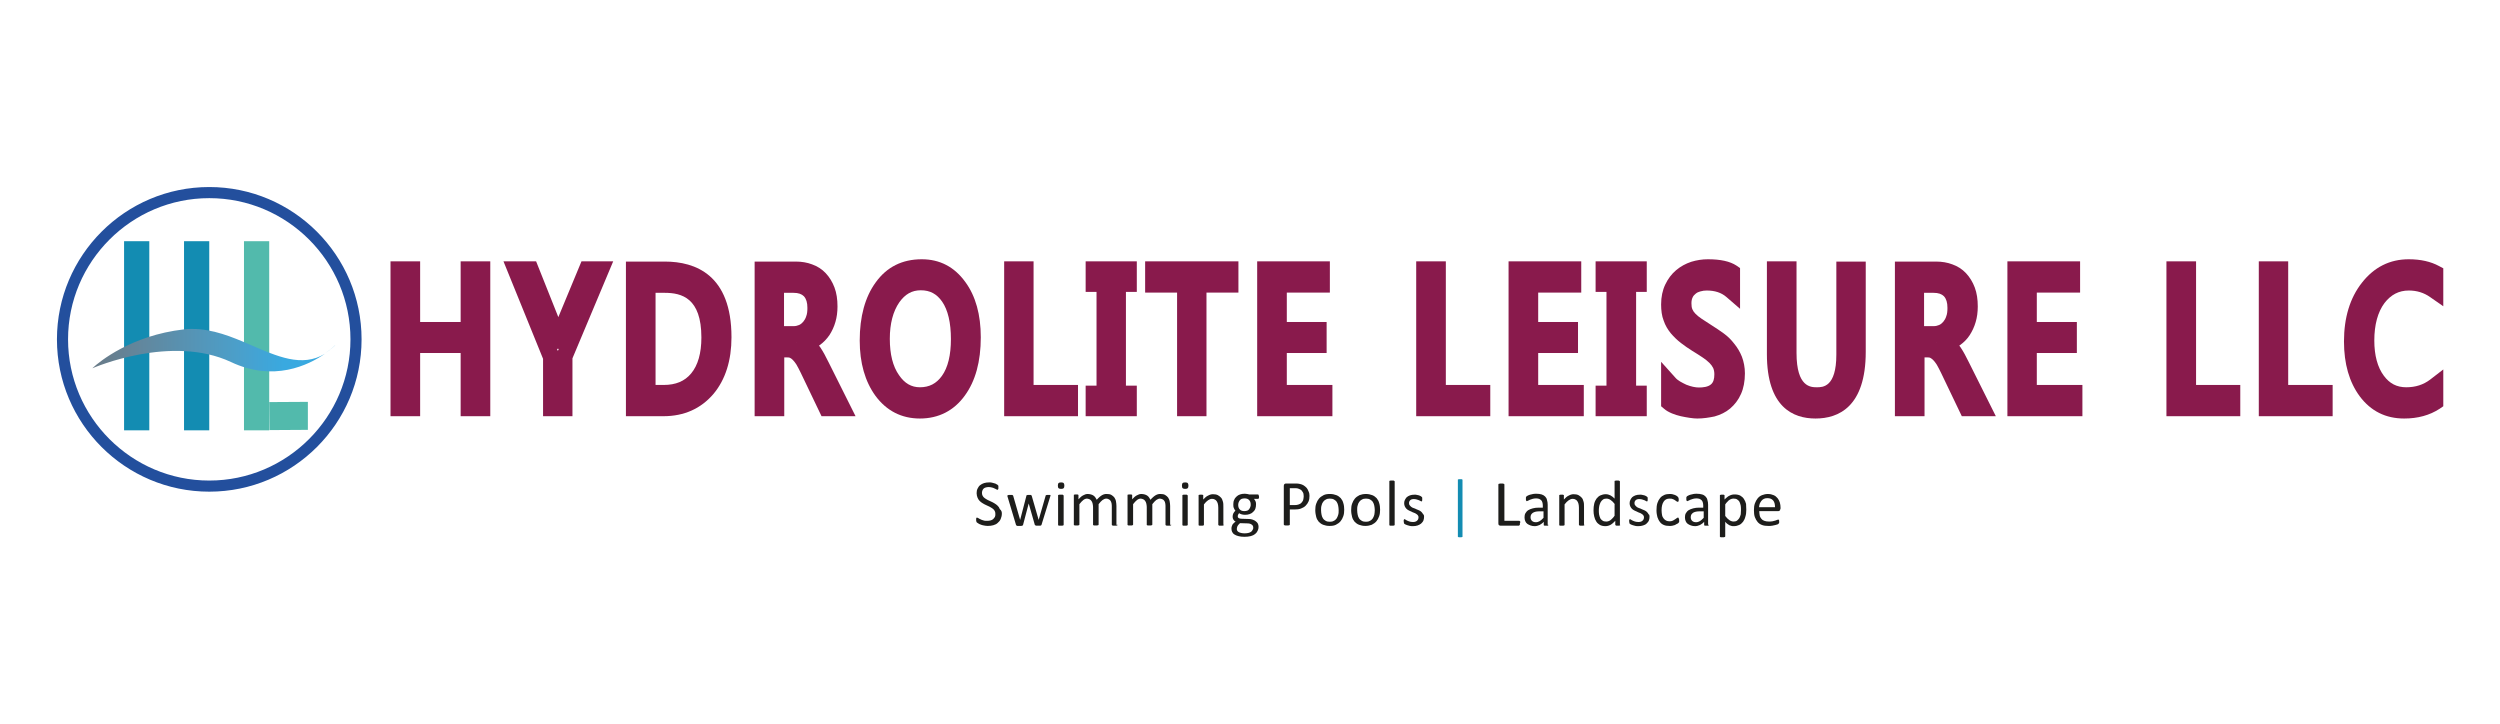 <?xml version="1.0" encoding="utf-8"?>
<!-- Generator: Adobe Illustrator 25.4.1, SVG Export Plug-In . SVG Version: 6.00 Build 0)  -->
<svg version="1.1" id="Layer_1" xmlns="http://www.w3.org/2000/svg" xmlns:xlink="http://www.w3.org/1999/xlink" x="0px" y="0px"
	 viewBox="0 0 1080 312.9" style="enable-background:new 0 0 1080 312.9;" xml:space="preserve">
<style type="text/css">
	.st0{fill:#138CB2;}
	.st1{fill:#52BAAC;}
	.st2{fill:#891A4C;}
	.st3{fill:#59AEE1;}
	.st4{fill:#1D1D1B;}
	.st5{fill:#234F9D;}
	.st6{fill:url(#SVGID_1_);}
</style>
<g>
	<g>
		<rect x="53.6" y="104.2" class="st0" width="10.9" height="81.7"/>
	</g>
	<g>
		<rect x="79.5" y="104.2" class="st0" width="10.9" height="81.7"/>
	</g>
	<g>
		<rect x="105.4" y="104.2" class="st1" width="10.9" height="81.7"/>
	</g>
	<g>
		<polygon class="st1" points="116.4,185.8 116.3,173.7 133,173.6 133,185.7 		"/>
	</g>
	<g>
		<g>
			<polygon class="st2" points="211.8,179.8 199,179.8 199,152.5 181.5,152.5 181.5,179.8 168.7,179.8 168.7,112.9 181.5,112.9 
				181.5,139.1 199,139.1 199,112.9 211.8,112.9 			"/>
		</g>
	</g>
	<g>
		<g>
			<path class="st2" d="M247.4,179.8h-12.8V155l-17.1-42.1h14.1l9.6,24.1l10-24.1h13.7l-17.6,41.9V179.8z M240.6,150.7l0.4,0.9
				l0.4-0.9H240.6z"/>
		</g>
	</g>
	<g>
		<g>
			<path class="st2" d="M286.6,179.8h-16.2v-66.8h16.8c13.2,0,28.8,5.7,28.8,32.7c0,10-2.6,18.3-7.8,24.5
				C302.8,176.5,295.6,179.8,286.6,179.8z M283.2,166.3h3.5c5.2,0,9.1-1.6,11.9-5c2.9-3.5,4.4-8.7,4.4-15.5
				c0-17.1-8.5-19.3-15.9-19.3h-3.9V166.3z"/>
		</g>
	</g>
	<g>
		<g>
			<path class="st2" d="M369.6,179.8h-14.7l-9-18.8c-0.7-1.4-1.3-2.6-1.9-3.6c-0.5-0.8-1.1-1.5-1.6-2c-0.4-0.4-0.7-0.6-1.1-0.8
				c-0.4-0.2-0.9-0.2-1.5-0.2h-1v25.4H326v-66.8h17.8c2.5,0,4.9,0.4,7,1.2c2.3,0.8,4.3,2.1,5.9,3.8c1.6,1.7,2.9,3.8,3.8,6.2
				c0.9,2.4,1.3,5.1,1.3,8.2c0,2.4-0.3,4.7-0.9,6.7c-0.6,2.1-1.5,4-2.6,5.7c-1.2,1.7-2.6,3.2-4.2,4.3c-0.1,0.1-0.2,0.2-0.3,0.2
				c0.2,0.2,0.4,0.5,0.6,0.8c0.6,0.9,1.2,1.9,1.8,3c0.5,1,1.1,2.2,1.8,3.5L369.6,179.8z M344.1,148c0,0,0.1,0,0.1,0.1V148
				C344.2,148,344.1,148,344.1,148z M338.8,140.9h4c0.9,0,1.7-0.2,2.4-0.5c0.7-0.3,1.3-0.8,1.8-1.4c0.5-0.6,1-1.4,1.3-2.4
				c0.4-1,0.5-2.3,0.5-3.6c0-2.3-0.5-3.9-1.5-5c-1-1-2.4-1.5-4.5-1.5h-4.1V140.9z"/>
		</g>
	</g>
	<g>
		<g>
			<path class="st2" d="M397.4,180.8c-7.9,0-14.4-3.3-19.2-9.8c-4.5-6.2-6.8-14.2-6.8-23.9c0-10.3,2.3-18.8,6.9-25.1
				c4.8-6.7,11.5-10,19.9-10c7.8,0,14.1,3.3,18.8,9.8c4.5,6.1,6.7,14.2,6.7,23.9c0,10.5-2.3,18.9-6.9,25.2v0
				C412.1,177.4,405.5,180.8,397.4,180.8z M397.8,125.4c-3.9,0-6.8,1.7-9.3,5.2c-2.7,3.9-4.1,9.2-4.1,15.8c0,6.6,1.3,11.9,4,15.7
				c2.4,3.5,5.3,5.2,9,5.2c4.1,0,7.1-1.6,9.5-4.9c2.6-3.6,3.9-9,3.9-15.9c0-7.1-1.3-12.6-3.8-16.2
				C404.7,127,401.8,125.4,397.8,125.4z"/>
		</g>
	</g>
	<g>
		<g>
			<polygon class="st2" points="465.7,179.8 433.8,179.8 433.8,112.9 446.5,112.9 446.5,166.3 465.7,166.3 			"/>
		</g>
	</g>
	<g>
		<g>
			<polygon class="st2" points="491.1,179.8 469,179.8 469,166.6 473.7,166.6 473.7,126.1 469,126.1 469,112.9 491.1,112.9 
				491.1,126.1 486.4,126.1 486.4,166.6 491.1,166.6 			"/>
		</g>
	</g>
	<g>
		<g>
			<polygon class="st2" points="521.2,179.8 508.5,179.8 508.5,126.4 494.7,126.4 494.7,112.9 535,112.9 535,126.4 521.2,126.4 			
				"/>
		</g>
	</g>
	<g>
		<g>
			<polygon class="st2" points="575.6,179.8 543.1,179.8 543.1,112.9 574.5,112.9 574.5,126.4 555.9,126.4 555.9,139.1 573.1,139.1 
				573.1,152.5 555.9,152.5 555.9,166.3 575.6,166.3 			"/>
		</g>
	</g>
	<g>
		<g>
			<path class="st3" d="M640.2,176.2h-24.8v-59.7h5.6v53.3h19.2V176.2z"/>
		</g>
	</g>
	<g>
		<g>
			<polygon class="st2" points="643.8,179.8 611.8,179.8 611.8,112.9 624.6,112.9 624.6,166.3 643.8,166.3 			"/>
		</g>
	</g>
	<g>
		<g>
			<polygon class="st2" points="684.2,179.8 651.7,179.8 651.7,112.9 683.1,112.9 683.1,126.4 664.5,126.4 664.5,139.1 681.7,139.1 
				681.7,152.5 664.5,152.5 664.5,166.3 684.2,166.3 			"/>
		</g>
	</g>
	<g>
		<g>
			<polygon class="st2" points="711.4,179.8 689.3,179.8 689.3,166.6 694,166.6 694,126.1 689.3,126.1 689.3,112.9 711.4,112.9 
				711.4,126.1 706.8,126.1 706.8,166.6 711.4,166.6 			"/>
		</g>
	</g>
	<g>
		<g>
			<path class="st2" d="M733.2,180.8c-0.9,0-2-0.1-3.3-0.3c-1.2-0.2-2.5-0.4-3.8-0.7c-1.3-0.3-2.6-0.7-3.8-1.2l0,0
				c-1.4-0.6-2.5-1.2-3.4-2l-1.3-1.1v-19.2l6.2,6.9c0.5,0.6,1.2,1.1,2,1.6c0.9,0.5,1.8,1,2.7,1.4c1,0.4,2,0.7,2.9,0.9
				c0.9,0.2,1.8,0.3,2.5,0.3c1.7,0,4-0.2,5.3-1.4c1-0.9,1.4-2.3,1.4-4.3c0-1.1-0.2-2-0.5-2.7c-0.4-0.8-0.9-1.5-1.6-2.2
				c-0.8-0.8-1.8-1.6-3-2.4c-1.3-0.9-2.8-1.8-4.4-2.8c-1.7-1.1-3.4-2.2-4.9-3.4c-1.7-1.3-3.1-2.7-4.4-4.2c-1.3-1.6-2.4-3.4-3.1-5.5
				c-0.8-2-1.1-4.4-1.1-7c0-3.2,0.6-6.1,1.8-8.6c1.2-2.5,2.7-4.5,4.7-6.2c1.9-1.6,4.1-2.8,6.5-3.6c2.3-0.7,4.7-1.1,7.2-1.1
				c5.5,0,9.5,0.9,12.3,2.7l1.6,1.1v17.6l-5.9-5.1c-2.2-1.9-5-2.8-8.5-2.8c-0.9,0-1.8,0.1-2.8,0.4c-0.8,0.2-1.4,0.5-2,1
				c-0.5,0.4-1,0.9-1.3,1.6c-0.3,0.6-0.5,1.4-0.5,2.5c0,1.1,0.1,1.9,0.4,2.6c0.3,0.7,0.7,1.3,1.3,1.9c0.7,0.7,1.6,1.5,2.7,2.2
				c1.2,0.8,2.7,1.8,4.3,2.8c1.8,1.1,3.5,2.3,5.2,3.5c1.8,1.3,3.3,2.8,4.6,4.5c1.4,1.7,2.5,3.6,3.3,5.6c0.8,2.1,1.3,4.6,1.3,7.2
				c0,3.4-0.6,6.5-1.7,8.9c-1.1,2.5-2.7,4.6-4.7,6.3c-1.9,1.6-4.2,2.7-6.7,3.4C738.3,180.4,735.8,180.8,733.2,180.8z"/>
		</g>
	</g>
	<g>
		<g>
			<path class="st2" d="M784.3,180.8c-9.6,0-21-4.8-21-27.8v-40.1h12.8v39.6c0,14.8,6.2,14.8,8.8,14.8c2.5,0,8.4,0,8.4-14.1v-40.2
				H806V152C806,175.8,794.2,180.8,784.3,180.8z"/>
		</g>
	</g>
	<g>
		<g>
			<path class="st2" d="M862.2,179.8h-14.7l-9-18.8c-0.7-1.4-1.3-2.6-1.9-3.6c-0.5-0.8-1.1-1.5-1.6-2c-0.4-0.4-0.8-0.6-1.1-0.8
				c-0.4-0.2-0.9-0.2-1.5-0.2h-1v25.4h-12.8v-66.8h17.8c2.5,0,4.9,0.4,7,1.2c2.3,0.8,4.3,2.1,5.9,3.8c1.6,1.7,2.9,3.8,3.8,6.2
				c0.9,2.4,1.3,5.1,1.3,8.2c0,2.4-0.3,4.7-0.9,6.7c-0.6,2.1-1.5,4-2.6,5.7c-1.1,1.7-2.6,3.2-4.2,4.3c-0.1,0.1-0.2,0.2-0.3,0.2
				c0.2,0.2,0.4,0.5,0.6,0.8c0.6,0.9,1.2,1.9,1.8,3c0.5,1,1.1,2.2,1.8,3.5L862.2,179.8z M836.6,148c0,0,0.1,0,0.1,0.1V148
				C836.7,148,836.7,148,836.6,148z M831.3,140.9h4c0.9,0,1.7-0.2,2.4-0.5c0.7-0.3,1.3-0.8,1.8-1.4c0.5-0.6,1-1.4,1.3-2.4
				c0.4-1,0.5-2.3,0.5-3.6c0-2.3-0.5-3.9-1.5-5c-1-1-2.4-1.5-4.5-1.5h-4.1V140.9z"/>
		</g>
	</g>
	<g>
		<g>
			<polygon class="st2" points="899.6,179.8 867.2,179.8 867.2,112.9 898.6,112.9 898.6,126.4 879.9,126.4 879.9,139.1 897.2,139.1 
				897.2,152.5 879.9,152.5 879.9,166.3 899.6,166.3 			"/>
		</g>
	</g>
	<g>
		<g>
			<polygon class="st2" points="967.8,179.8 935.9,179.8 935.9,112.9 948.7,112.9 948.7,166.3 967.8,166.3 			"/>
		</g>
	</g>
	<g>
		<g>
			<polygon class="st2" points="1007.7,179.8 975.8,179.8 975.8,112.9 988.5,112.9 988.5,166.3 1007.7,166.3 			"/>
		</g>
	</g>
	<g>
		<g>
			<path class="st2" d="M1038.6,180.8c-8,0-14.4-3.2-19.2-9.6c-4.5-6.1-6.8-14-6.8-23.7c0-10.3,2.6-18.8,7.7-25.3
				c5.3-6.8,12.1-10.2,20.3-10.2c5.1,0,9.5,1,13,2.9l1.9,1v16.4l-5.6-3.9c-2.8-2-5.9-2.9-9.3-2.9c-4.3,0-7.7,1.8-10.5,5.4
				c-2.9,3.9-4.4,9.4-4.4,16.2c0,6.4,1.4,11.6,4.1,15.2c2.5,3.4,5.6,5,9.7,5c4,0,7.4-1.1,10.3-3.3l5.7-4.4v15.9l-1.6,1.1
				C1049.6,179.4,1044.5,180.8,1038.6,180.8z"/>
		</g>
	</g>
	<g>
		<g>
			<path class="st4" d="M432.8,221.9c0,0.8-0.2,1.6-0.5,2.3c-0.3,0.7-0.7,1.2-1.3,1.7c-0.5,0.5-1.2,0.8-1.9,1
				c-0.7,0.2-1.5,0.3-2.4,0.3c-0.6,0-1.2-0.1-1.7-0.2c-0.5-0.1-1-0.2-1.4-0.4c-0.4-0.1-0.7-0.3-1-0.5c-0.3-0.2-0.5-0.3-0.6-0.4
				s-0.2-0.3-0.2-0.4c-0.1-0.2-0.1-0.4-0.1-0.7c0-0.2,0-0.4,0-0.5c0-0.1,0-0.2,0.1-0.3c0-0.1,0.1-0.1,0.1-0.2c0.1,0,0.1,0,0.2,0
				c0.1,0,0.3,0.1,0.5,0.2c0.2,0.2,0.5,0.3,0.9,0.5c0.4,0.2,0.8,0.4,1.3,0.5c0.5,0.2,1.1,0.2,1.8,0.2c0.5,0,1-0.1,1.4-0.2
				c0.4-0.1,0.8-0.3,1.1-0.6c0.3-0.3,0.5-0.6,0.7-0.9c0.2-0.4,0.2-0.8,0.2-1.3c0-0.5-0.1-1-0.3-1.3c-0.2-0.4-0.5-0.7-0.9-1
				c-0.4-0.3-0.8-0.5-1.3-0.8c-0.5-0.2-1-0.5-1.5-0.7c-0.5-0.2-1-0.5-1.5-0.8s-0.9-0.6-1.3-1c-0.4-0.4-0.7-0.9-0.9-1.4
				c-0.2-0.5-0.4-1.2-0.4-1.9c0-0.8,0.1-1.4,0.4-2c0.3-0.6,0.6-1.1,1.1-1.5c0.5-0.4,1.1-0.7,1.7-0.9c0.7-0.2,1.4-0.3,2.2-0.3
				c0.4,0,0.8,0,1.2,0.1s0.8,0.2,1.1,0.3c0.4,0.1,0.7,0.2,0.9,0.4c0.3,0.1,0.5,0.3,0.5,0.3c0.1,0.1,0.1,0.2,0.2,0.2
				c0,0.1,0.1,0.1,0.1,0.2c0,0.1,0,0.2,0,0.3s0,0.3,0,0.4c0,0.2,0,0.3,0,0.4c0,0.1,0,0.2-0.1,0.3c0,0.1-0.1,0.2-0.1,0.2
				c-0.1,0-0.1,0.1-0.2,0.1c-0.1,0-0.3-0.1-0.5-0.2c-0.2-0.1-0.5-0.3-0.8-0.4c-0.3-0.2-0.7-0.3-1.1-0.4c-0.4-0.1-0.9-0.2-1.4-0.2
				c-0.5,0-0.9,0.1-1.3,0.2c-0.4,0.1-0.7,0.3-0.9,0.5c-0.2,0.2-0.4,0.5-0.5,0.8c-0.1,0.3-0.2,0.6-0.2,1c0,0.5,0.1,0.9,0.3,1.3
				c0.2,0.4,0.5,0.7,0.9,1c0.4,0.3,0.8,0.5,1.3,0.8c0.5,0.2,1,0.5,1.5,0.7c0.5,0.2,1,0.5,1.5,0.8c0.5,0.3,0.9,0.6,1.3,1
				c0.4,0.4,0.7,0.8,0.9,1.4C432.7,220.6,432.8,221.2,432.8,221.9z"/>
		</g>
		<g>
			<path class="st4" d="M453.8,214c0,0.1,0,0.1,0,0.2c0,0.1-0.1,0.2-0.1,0.3l-3.7,12c0,0.1-0.1,0.2-0.1,0.3
				c-0.1,0.1-0.1,0.1-0.2,0.2c-0.1,0-0.3,0.1-0.4,0.1c-0.2,0-0.4,0-0.7,0c-0.3,0-0.5,0-0.7,0c-0.2,0-0.3,0-0.5-0.1
				c-0.1,0-0.2-0.1-0.3-0.2c-0.1-0.1-0.1-0.1-0.1-0.2l-2.6-9.1l0-0.1l0,0.1l-2.4,9.1c0,0.1-0.1,0.2-0.1,0.3
				c-0.1,0.1-0.1,0.1-0.3,0.2c-0.1,0-0.3,0.1-0.5,0.1c-0.2,0-0.4,0-0.7,0c-0.3,0-0.5,0-0.7,0c-0.2,0-0.3,0-0.4-0.1
				c-0.1,0-0.2-0.1-0.3-0.2c-0.1-0.1-0.1-0.1-0.1-0.2l-3.6-12c0-0.1-0.1-0.3-0.1-0.3c0-0.1,0-0.2,0-0.2c0-0.1,0-0.2,0.1-0.2
				c0-0.1,0.1-0.1,0.2-0.1c0.1,0,0.2-0.1,0.4-0.1c0.1,0,0.3,0,0.5,0c0.3,0,0.5,0,0.6,0c0.2,0,0.3,0,0.4,0.1c0.1,0,0.1,0.1,0.2,0.1
				c0,0.1,0.1,0.1,0.1,0.2l3,10.4l0,0.1l0-0.1l2.7-10.4c0-0.1,0-0.2,0.1-0.2c0-0.1,0.1-0.1,0.2-0.1c0.1,0,0.2-0.1,0.3-0.1
				c0.1,0,0.3,0,0.6,0c0.2,0,0.4,0,0.5,0c0.1,0,0.3,0,0.3,0.1c0.1,0,0.1,0.1,0.2,0.1c0,0.1,0.1,0.1,0.1,0.2l3,10.4l0,0.1l0-0.1
				l3-10.4c0-0.1,0-0.2,0.1-0.2c0-0.1,0.1-0.1,0.2-0.1c0.1,0,0.2-0.1,0.4-0.1c0.2,0,0.3,0,0.6,0c0.2,0,0.4,0,0.5,0
				c0.1,0,0.2,0,0.3,0.1s0.1,0.1,0.2,0.1C453.7,213.9,453.8,214,453.8,214z"/>
		</g>
		<g>
			<path class="st4" d="M459.8,209.8c0,0.5-0.1,0.9-0.3,1.1c-0.2,0.2-0.6,0.3-1.1,0.3c-0.5,0-0.9-0.1-1.1-0.3
				c-0.2-0.2-0.3-0.6-0.3-1.1c0-0.5,0.1-0.9,0.3-1.1c0.2-0.2,0.6-0.3,1.1-0.3c0.5,0,0.9,0.1,1.1,0.3
				C459.7,208.9,459.8,209.3,459.8,209.8z M459.5,226.7c0,0.1,0,0.1-0.1,0.2c0,0.1-0.1,0.1-0.2,0.1s-0.2,0.1-0.3,0.1s-0.3,0-0.6,0
				c-0.2,0-0.4,0-0.6,0s-0.3,0-0.4-0.1c-0.1,0-0.1-0.1-0.2-0.1c0-0.1,0-0.1,0-0.2v-12.6c0-0.1,0-0.1,0-0.2c0-0.1,0.1-0.1,0.2-0.1
				c0.1,0,0.2-0.1,0.4-0.1s0.3,0,0.6,0c0.2,0,0.4,0,0.6,0s0.3,0,0.3,0.1s0.1,0.1,0.2,0.1c0,0.1,0.1,0.1,0.1,0.2V226.7z"/>
		</g>
		<g>
			<path class="st4" d="M482.8,226.7c0,0.1,0,0.1-0.1,0.2c0,0.1-0.1,0.1-0.2,0.1c-0.1,0-0.2,0.1-0.3,0.1s-0.3,0-0.6,0
				c-0.2,0-0.4,0-0.6,0s-0.3,0-0.4-0.1c-0.1,0-0.1-0.1-0.2-0.1c0-0.1-0.1-0.1-0.1-0.2V219c0-0.5,0-1-0.1-1.5
				c-0.1-0.4-0.2-0.8-0.4-1.1c-0.2-0.3-0.5-0.6-0.8-0.7c-0.3-0.2-0.7-0.3-1.1-0.3c-0.5,0-1,0.2-1.6,0.6c-0.5,0.4-1.1,1-1.7,1.8v8.8
				c0,0.1,0,0.1-0.1,0.2c0,0.1-0.1,0.1-0.2,0.1c-0.1,0-0.2,0.1-0.4,0.1c-0.1,0-0.3,0-0.6,0c-0.2,0-0.4,0-0.5,0c-0.2,0-0.3,0-0.4-0.1
				c-0.1,0-0.1-0.1-0.2-0.1c0-0.1,0-0.1,0-0.2V219c0-0.5-0.1-1-0.2-1.5s-0.3-0.8-0.5-1.1c-0.2-0.3-0.5-0.6-0.8-0.7s-0.7-0.3-1.1-0.3
				c-0.5,0-1.1,0.2-1.6,0.6c-0.5,0.4-1.1,1-1.7,1.8v8.8c0,0.1,0,0.1-0.1,0.2c0,0.1-0.1,0.1-0.2,0.1c-0.1,0-0.2,0.1-0.3,0.1
				c-0.1,0-0.3,0-0.6,0c-0.2,0-0.4,0-0.6,0c-0.1,0-0.3,0-0.4-0.1c-0.1,0-0.1-0.1-0.2-0.1c0-0.1,0-0.1,0-0.2v-12.6c0-0.1,0-0.1,0-0.2
				c0-0.1,0.1-0.1,0.2-0.1c0.1,0,0.2-0.1,0.3-0.1c0.1,0,0.3,0,0.5,0c0.2,0,0.4,0,0.5,0c0.1,0,0.2,0,0.3,0.1s0.1,0.1,0.2,0.1
				c0,0.1,0,0.1,0,0.2v1.7c0.7-0.8,1.4-1.4,2-1.7c0.7-0.4,1.3-0.6,2-0.6c0.5,0,1,0.1,1.4,0.2c0.4,0.1,0.8,0.3,1.1,0.5
				c0.3,0.2,0.6,0.5,0.8,0.8c0.2,0.3,0.4,0.6,0.6,1c0.4-0.5,0.8-0.8,1.2-1.2c0.4-0.3,0.7-0.6,1.1-0.8c0.3-0.2,0.7-0.3,1-0.4
				c0.3-0.1,0.7-0.1,1-0.1c0.8,0,1.5,0.1,2,0.4c0.5,0.3,1,0.7,1.3,1.1c0.3,0.5,0.6,1,0.7,1.7c0.1,0.6,0.2,1.3,0.2,2V226.7z"/>
		</g>
		<g>
			<path class="st4" d="M506,226.7c0,0.1,0,0.1-0.1,0.2c0,0.1-0.1,0.1-0.2,0.1c-0.1,0-0.2,0.1-0.3,0.1c-0.1,0-0.3,0-0.6,0
				c-0.2,0-0.4,0-0.6,0c-0.1,0-0.3,0-0.4-0.1c-0.1,0-0.1-0.1-0.2-0.1c0-0.1-0.1-0.1-0.1-0.2V219c0-0.5,0-1-0.1-1.5s-0.2-0.8-0.4-1.1
				c-0.2-0.3-0.5-0.6-0.8-0.7s-0.7-0.3-1.1-0.3c-0.5,0-1,0.2-1.6,0.6c-0.5,0.4-1.1,1-1.7,1.8v8.8c0,0.1,0,0.1-0.1,0.2
				c0,0.1-0.1,0.1-0.2,0.1c-0.1,0-0.2,0.1-0.4,0.1c-0.1,0-0.3,0-0.6,0c-0.2,0-0.4,0-0.5,0c-0.2,0-0.3,0-0.4-0.1
				c-0.1,0-0.1-0.1-0.2-0.1c0-0.1,0-0.1,0-0.2V219c0-0.5-0.1-1-0.2-1.5s-0.3-0.8-0.5-1.1c-0.2-0.3-0.5-0.6-0.8-0.7s-0.7-0.3-1.1-0.3
				c-0.5,0-1.1,0.2-1.6,0.6c-0.5,0.4-1.1,1-1.7,1.8v8.8c0,0.1,0,0.1-0.1,0.2c0,0.1-0.1,0.1-0.2,0.1s-0.2,0.1-0.3,0.1s-0.3,0-0.6,0
				c-0.2,0-0.4,0-0.6,0s-0.3,0-0.4-0.1c-0.1,0-0.1-0.1-0.2-0.1c0-0.1,0-0.1,0-0.2v-12.6c0-0.1,0-0.1,0-0.2s0.1-0.1,0.2-0.1
				s0.2-0.1,0.3-0.1c0.1,0,0.3,0,0.5,0c0.2,0,0.4,0,0.5,0c0.1,0,0.2,0,0.3,0.1c0.1,0,0.1,0.1,0.2,0.1c0,0.1,0,0.1,0,0.2v1.7
				c0.7-0.8,1.4-1.4,2-1.7c0.7-0.4,1.3-0.6,2-0.6c0.5,0,1,0.1,1.4,0.2c0.4,0.1,0.8,0.3,1.1,0.5c0.3,0.2,0.6,0.5,0.8,0.8
				c0.2,0.3,0.4,0.6,0.6,1c0.4-0.5,0.8-0.8,1.2-1.2c0.4-0.3,0.7-0.6,1.1-0.8c0.3-0.2,0.7-0.3,1-0.4c0.3-0.1,0.7-0.1,1-0.1
				c0.8,0,1.5,0.1,2,0.4c0.5,0.3,1,0.7,1.3,1.1c0.3,0.5,0.6,1,0.7,1.7c0.1,0.6,0.2,1.3,0.2,2V226.7z"/>
		</g>
		<g>
			<path class="st4" d="M513.4,209.8c0,0.5-0.1,0.9-0.3,1.1c-0.2,0.2-0.6,0.3-1.1,0.3c-0.5,0-0.9-0.1-1.1-0.3
				c-0.2-0.2-0.3-0.6-0.3-1.1c0-0.5,0.1-0.9,0.3-1.1c0.2-0.2,0.6-0.3,1.1-0.3c0.5,0,0.9,0.1,1.1,0.3
				C513.3,208.9,513.4,209.3,513.4,209.8z M513.1,226.7c0,0.1,0,0.1-0.1,0.2c0,0.1-0.1,0.1-0.2,0.1c-0.1,0-0.2,0.1-0.3,0.1
				s-0.3,0-0.6,0c-0.2,0-0.4,0-0.6,0c-0.1,0-0.3,0-0.3-0.1c-0.1,0-0.1-0.1-0.2-0.1c0-0.1,0-0.1,0-0.2v-12.6c0-0.1,0-0.1,0-0.2
				c0-0.1,0.1-0.1,0.2-0.1c0.1,0,0.2-0.1,0.3-0.1c0.1,0,0.3,0,0.6,0c0.2,0,0.4,0,0.6,0s0.3,0,0.3,0.1c0.1,0,0.1,0.1,0.2,0.1
				c0,0.1,0.1,0.1,0.1,0.2V226.7z"/>
		</g>
		<g>
			<path class="st4" d="M528.7,226.7c0,0.1,0,0.1-0.1,0.2c0,0.1-0.1,0.1-0.2,0.1c-0.1,0-0.2,0.1-0.3,0.1s-0.3,0-0.6,0
				c-0.2,0-0.4,0-0.6,0s-0.3,0-0.3-0.1c-0.1,0-0.1-0.1-0.2-0.1c0-0.1-0.1-0.1-0.1-0.2v-7.4c0-0.7-0.1-1.3-0.2-1.7
				c-0.1-0.4-0.3-0.8-0.5-1.1c-0.2-0.3-0.5-0.6-0.8-0.7c-0.3-0.2-0.7-0.3-1.2-0.3c-0.6,0-1.1,0.2-1.7,0.6c-0.6,0.4-1.2,1-1.8,1.8
				v8.8c0,0.1,0,0.1-0.1,0.2c0,0.1-0.1,0.1-0.2,0.1c-0.1,0-0.2,0.1-0.3,0.1s-0.3,0-0.6,0c-0.2,0-0.4,0-0.6,0c-0.1,0-0.3,0-0.3-0.1
				c-0.1,0-0.1-0.1-0.2-0.1c0-0.1,0-0.1,0-0.2v-12.6c0-0.1,0-0.1,0-0.2c0-0.1,0.1-0.1,0.2-0.1c0.1,0,0.2-0.1,0.3-0.1
				c0.1,0,0.3,0,0.5,0c0.2,0,0.4,0,0.5,0c0.1,0,0.2,0,0.3,0.1c0.1,0,0.1,0.1,0.2,0.1s0,0.1,0,0.2v1.7c0.7-0.8,1.4-1.4,2.1-1.7
				c0.7-0.4,1.4-0.6,2.1-0.6c0.8,0,1.5,0.1,2.1,0.4s1,0.7,1.4,1.1s0.6,1,0.8,1.7c0.2,0.6,0.2,1.4,0.2,2.3V226.7z"/>
		</g>
		<g>
			<path class="st4" d="M543.9,214.6c0,0.3,0,0.6-0.1,0.7c-0.1,0.1-0.2,0.2-0.3,0.2h-1.8c0.3,0.3,0.5,0.7,0.7,1.1s0.2,0.8,0.2,1.3
				c0,0.7-0.1,1.4-0.3,1.9c-0.2,0.6-0.6,1-1,1.4s-0.9,0.7-1.5,0.9c-0.6,0.2-1.2,0.3-2,0.3c-0.5,0-1-0.1-1.4-0.2s-0.8-0.3-1.1-0.5
				c-0.2,0.2-0.3,0.4-0.4,0.6c-0.1,0.2-0.2,0.5-0.2,0.7c0,0.3,0.1,0.6,0.4,0.8s0.7,0.3,1.2,0.3l3.2,0.1c0.6,0,1.2,0.1,1.7,0.3
				c0.5,0.2,1,0.4,1.3,0.7c0.4,0.3,0.7,0.6,0.9,1c0.2,0.4,0.3,0.9,0.3,1.4c0,0.6-0.1,1.1-0.4,1.7c-0.2,0.5-0.6,1-1.1,1.4
				c-0.5,0.4-1.1,0.7-1.9,0.9s-1.7,0.3-2.7,0.3c-1,0-1.9-0.1-2.6-0.3c-0.7-0.2-1.3-0.4-1.7-0.7c-0.5-0.3-0.8-0.7-1-1.1
				c-0.2-0.4-0.3-0.9-0.3-1.4c0-0.3,0-0.6,0.1-0.9c0.1-0.3,0.2-0.6,0.3-0.8c0.2-0.3,0.3-0.5,0.6-0.7c0.2-0.2,0.5-0.5,0.8-0.7
				c-0.5-0.2-0.8-0.5-1-0.9c-0.2-0.4-0.3-0.7-0.3-1.1c0-0.6,0.1-1.1,0.3-1.5c0.2-0.4,0.5-0.8,0.9-1.2c-0.3-0.3-0.5-0.7-0.7-1.2
				c-0.2-0.4-0.2-1-0.2-1.6c0-0.7,0.1-1.4,0.4-1.9c0.2-0.6,0.6-1,1-1.4c0.4-0.4,0.9-0.7,1.5-0.9c0.6-0.2,1.2-0.3,1.9-0.3
				c0.4,0,0.7,0,1.1,0.1c0.3,0,0.6,0.1,0.9,0.2h3.8c0.2,0,0.3,0.1,0.3,0.2C543.8,214.1,543.9,214.3,543.9,214.6z M541.4,227.9
				c0-0.5-0.2-1-0.7-1.3c-0.4-0.3-1-0.5-1.8-0.5l-3.2-0.1c-0.3,0.2-0.5,0.5-0.7,0.7c-0.2,0.2-0.3,0.4-0.4,0.6
				c-0.1,0.2-0.2,0.4-0.2,0.6c0,0.2-0.1,0.4-0.1,0.6c0,0.6,0.3,1.1,0.9,1.4c0.6,0.3,1.5,0.5,2.5,0.5c0.7,0,1.3-0.1,1.7-0.2
				c0.5-0.1,0.8-0.3,1.1-0.5c0.3-0.2,0.5-0.5,0.6-0.8C541.4,228.6,541.4,228.3,541.4,227.9z M540.3,218c0-0.9-0.2-1.5-0.7-2
				c-0.5-0.5-1.1-0.7-2-0.7c-0.4,0-0.8,0.1-1.2,0.2c-0.3,0.1-0.6,0.4-0.8,0.6c-0.2,0.3-0.4,0.6-0.5,0.9c-0.1,0.3-0.2,0.7-0.2,1.1
				c0,0.8,0.2,1.5,0.7,2s1.1,0.7,2,0.7c0.5,0,0.8-0.1,1.2-0.2c0.3-0.1,0.6-0.3,0.8-0.6c0.2-0.3,0.4-0.6,0.5-0.9
				C540.3,218.7,540.3,218.3,540.3,218z"/>
		</g>
		<g>
			<path class="st4" d="M565.7,214.2c0,0.9-0.1,1.7-0.4,2.4c-0.3,0.7-0.7,1.3-1.3,1.9c-0.5,0.5-1.2,0.9-2,1.2
				c-0.8,0.3-1.7,0.4-2.8,0.4h-2v6.5c0,0.1,0,0.1-0.1,0.2c0,0.1-0.1,0.1-0.2,0.1c-0.1,0-0.2,0.1-0.4,0.1s-0.3,0-0.6,0
				c-0.2,0-0.4,0-0.6,0c-0.2,0-0.3-0.1-0.4-0.1c-0.1,0-0.2-0.1-0.2-0.1c0-0.1-0.1-0.1-0.1-0.2v-16.7c0-0.4,0.1-0.6,0.3-0.8
				c0.2-0.2,0.4-0.2,0.6-0.2h3.8c0.4,0,0.8,0,1.1,0c0.4,0,0.8,0.1,1.3,0.2c0.5,0.1,1,0.3,1.5,0.6c0.5,0.3,0.9,0.7,1.3,1.1
				c0.3,0.4,0.6,0.9,0.8,1.5C565.6,212.9,565.7,213.5,565.7,214.2z M563.2,214.4c0-0.7-0.1-1.4-0.4-1.8c-0.3-0.5-0.6-0.9-1-1.1
				c-0.4-0.2-0.8-0.4-1.2-0.5c-0.4-0.1-0.8-0.1-1.2-0.1h-2.2v7.3h2.1c0.7,0,1.3-0.1,1.8-0.3c0.5-0.2,0.9-0.4,1.2-0.8
				s0.6-0.7,0.7-1.2C563.1,215.4,563.2,214.9,563.2,214.4z"/>
		</g>
		<g>
			<path class="st4" d="M580.7,220.2c0,1-0.1,2-0.4,2.8c-0.3,0.9-0.7,1.6-1.2,2.2c-0.5,0.6-1.2,1.1-2,1.5s-1.7,0.5-2.8,0.5
				c-1,0-1.9-0.2-2.7-0.5c-0.8-0.3-1.4-0.8-1.9-1.3c-0.5-0.6-0.9-1.3-1.1-2.1c-0.2-0.8-0.4-1.8-0.4-2.9c0-1,0.1-2,0.4-2.8
				c0.3-0.9,0.7-1.6,1.2-2.2c0.5-0.6,1.2-1.1,2-1.5s1.7-0.5,2.8-0.5c1,0,1.9,0.2,2.7,0.5c0.8,0.3,1.4,0.8,1.9,1.3
				c0.5,0.6,0.9,1.3,1.1,2.1C580.6,218.2,580.7,219.2,580.7,220.2z M578.3,220.4c0-0.7-0.1-1.3-0.2-1.9c-0.1-0.6-0.3-1.1-0.6-1.6
				c-0.3-0.5-0.7-0.8-1.2-1.1c-0.5-0.3-1.1-0.4-1.8-0.4c-0.7,0-1.3,0.1-1.7,0.4c-0.5,0.2-0.9,0.6-1.2,1c-0.3,0.4-0.6,1-0.7,1.6
				c-0.2,0.6-0.2,1.3-0.2,2c0,0.7,0.1,1.3,0.2,1.9s0.3,1.1,0.6,1.6c0.3,0.5,0.7,0.8,1.2,1.1c0.5,0.3,1.1,0.4,1.8,0.4
				c0.7,0,1.2-0.1,1.7-0.4c0.5-0.2,0.9-0.6,1.2-1c0.3-0.4,0.5-1,0.7-1.6C578.3,221.8,578.3,221.1,578.3,220.4z"/>
		</g>
		<g>
			<path class="st4" d="M596.2,220.2c0,1-0.1,2-0.4,2.8c-0.3,0.9-0.7,1.6-1.2,2.2c-0.5,0.6-1.2,1.1-2,1.5c-0.8,0.3-1.7,0.5-2.8,0.5
				c-1,0-1.9-0.2-2.7-0.5c-0.8-0.3-1.4-0.8-1.9-1.3c-0.5-0.6-0.9-1.3-1.1-2.1c-0.2-0.8-0.4-1.8-0.4-2.9c0-1,0.1-2,0.4-2.8
				c0.3-0.9,0.7-1.6,1.2-2.2c0.5-0.6,1.2-1.1,2-1.5c0.8-0.3,1.7-0.5,2.8-0.5c1,0,1.9,0.2,2.7,0.5c0.8,0.3,1.4,0.8,1.9,1.3
				c0.5,0.6,0.9,1.3,1.1,2.1C596.1,218.2,596.2,219.2,596.2,220.2z M593.9,220.4c0-0.7-0.1-1.3-0.2-1.9c-0.1-0.6-0.3-1.1-0.6-1.6
				c-0.3-0.5-0.7-0.8-1.2-1.1c-0.5-0.3-1.1-0.4-1.8-0.4c-0.7,0-1.3,0.1-1.7,0.4c-0.5,0.2-0.9,0.6-1.2,1c-0.3,0.4-0.6,1-0.7,1.6
				c-0.2,0.6-0.2,1.3-0.2,2c0,0.7,0.1,1.3,0.2,1.9c0.1,0.6,0.3,1.1,0.6,1.6c0.3,0.5,0.7,0.8,1.2,1.1c0.5,0.3,1.1,0.4,1.8,0.4
				c0.7,0,1.2-0.1,1.7-0.4c0.5-0.2,0.9-0.6,1.2-1c0.3-0.4,0.5-1,0.7-1.6C593.8,221.8,593.9,221.1,593.9,220.4z"/>
		</g>
		<g>
			<path class="st4" d="M602.5,226.7c0,0.1,0,0.1-0.1,0.2c0,0.1-0.1,0.1-0.2,0.1c-0.1,0-0.2,0.1-0.3,0.1s-0.3,0-0.6,0
				c-0.2,0-0.4,0-0.6,0s-0.3,0-0.3-0.1c-0.1,0-0.1-0.1-0.2-0.1c0-0.1,0-0.1,0-0.2V208c0-0.1,0-0.1,0-0.2s0.1-0.1,0.2-0.1
				c0.1,0,0.2-0.1,0.3-0.1s0.3,0,0.6,0c0.2,0,0.4,0,0.6,0s0.3,0,0.3,0.1c0.1,0,0.1,0.1,0.2,0.1c0,0.1,0.1,0.1,0.1,0.2V226.7z"/>
		</g>
		<g>
			<path class="st4" d="M615.2,223.2c0,0.6-0.1,1.2-0.3,1.7c-0.2,0.5-0.6,0.9-1,1.3c-0.4,0.3-0.9,0.6-1.5,0.8
				c-0.6,0.2-1.3,0.3-2,0.3c-0.4,0-0.9,0-1.3-0.1c-0.4-0.1-0.8-0.2-1.1-0.3c-0.3-0.1-0.6-0.2-0.8-0.3c-0.2-0.1-0.4-0.2-0.5-0.3
				c-0.1-0.1-0.2-0.2-0.2-0.4c0-0.2-0.1-0.4-0.1-0.7c0-0.2,0-0.3,0-0.4c0-0.1,0-0.2,0.1-0.3c0-0.1,0.1-0.1,0.1-0.2
				c0.1,0,0.1,0,0.2,0c0.1,0,0.2,0.1,0.4,0.2c0.2,0.1,0.4,0.3,0.7,0.4c0.3,0.1,0.6,0.3,1,0.4c0.4,0.1,0.8,0.2,1.4,0.2
				c0.4,0,0.7,0,1-0.1c0.3-0.1,0.6-0.2,0.8-0.4c0.2-0.2,0.4-0.4,0.5-0.6s0.2-0.6,0.2-0.9c0-0.4-0.1-0.7-0.3-0.9s-0.4-0.5-0.7-0.6
				c-0.3-0.2-0.6-0.4-1-0.5c-0.4-0.1-0.7-0.3-1.1-0.5c-0.4-0.2-0.8-0.3-1.1-0.5c-0.4-0.2-0.7-0.4-1-0.7c-0.3-0.3-0.5-0.6-0.7-1
				c-0.2-0.4-0.3-0.9-0.3-1.4c0-0.5,0.1-1,0.3-1.4c0.2-0.5,0.5-0.8,0.8-1.2c0.4-0.3,0.8-0.6,1.4-0.8c0.6-0.2,1.2-0.3,2-0.3
				c0.3,0,0.7,0,1,0.1s0.6,0.1,0.9,0.2c0.3,0.1,0.5,0.2,0.7,0.3c0.2,0.1,0.3,0.2,0.4,0.3c0.1,0.1,0.2,0.1,0.2,0.2
				c0,0.1,0.1,0.1,0.1,0.2c0,0.1,0,0.2,0,0.3c0,0.1,0,0.2,0,0.4c0,0.2,0,0.3,0,0.4c0,0.1,0,0.2-0.1,0.3c0,0.1-0.1,0.1-0.1,0.2
				c0,0-0.1,0-0.2,0c-0.1,0-0.2-0.1-0.4-0.2c-0.2-0.1-0.4-0.2-0.6-0.3c-0.2-0.1-0.5-0.2-0.9-0.3c-0.3-0.1-0.7-0.2-1.2-0.2
				c-0.4,0-0.7,0-1,0.1s-0.5,0.2-0.7,0.4c-0.2,0.2-0.3,0.4-0.4,0.6c-0.1,0.2-0.1,0.5-0.1,0.7c0,0.4,0.1,0.7,0.3,0.9
				c0.2,0.2,0.4,0.5,0.7,0.7c0.3,0.2,0.6,0.4,1,0.5c0.4,0.1,0.8,0.3,1.2,0.5c0.4,0.2,0.8,0.3,1.2,0.5c0.4,0.2,0.7,0.4,1,0.7
				c0.3,0.3,0.5,0.6,0.7,1C615.1,222.2,615.2,222.7,615.2,223.2z"/>
		</g>
	</g>
	<g>
		<g>
			<path class="st0" d="M631.8,231.7c0,0.1,0,0.1,0,0.2c0,0.1-0.1,0.1-0.2,0.1c-0.1,0-0.2,0.1-0.3,0.1s-0.3,0-0.5,0
				c-0.2,0-0.4,0-0.5,0s-0.2,0-0.3-0.1c-0.1,0-0.1-0.1-0.2-0.1c0-0.1,0-0.1,0-0.2v-24.3c0-0.1,0-0.1,0-0.2c0-0.1,0.1-0.1,0.2-0.1
				c0.1,0,0.2-0.1,0.3-0.1s0.3,0,0.5,0c0.2,0,0.4,0,0.5,0s0.2,0,0.3,0.1c0.1,0,0.1,0.1,0.2,0.1c0,0.1,0,0.1,0,0.2V231.7z"/>
		</g>
	</g>
	<g>
		<g>
			<path class="st4" d="M656.6,226c0,0.2,0,0.3,0,0.5c0,0.1,0,0.2-0.1,0.3s-0.1,0.2-0.2,0.2c-0.1,0-0.1,0.1-0.2,0.1h-7.9
				c-0.2,0-0.4-0.1-0.6-0.2c-0.2-0.1-0.3-0.4-0.3-0.8v-16.8c0-0.1,0-0.1,0.1-0.2c0-0.1,0.1-0.1,0.2-0.1c0.1,0,0.2-0.1,0.4-0.1
				c0.2,0,0.3,0,0.6,0c0.2,0,0.4,0,0.6,0s0.3,0.1,0.4,0.1c0.1,0,0.2,0.1,0.2,0.1c0,0.1,0.1,0.1,0.1,0.2v15.7h6.4
				c0.1,0,0.2,0,0.2,0.1c0.1,0,0.1,0.1,0.2,0.2s0.1,0.2,0.1,0.3S656.6,225.8,656.6,226z"/>
		</g>
		<g>
			<path class="st4" d="M668.9,226.7c0,0.1,0,0.2-0.1,0.3c-0.1,0.1-0.2,0.1-0.3,0.1c-0.1,0-0.3,0-0.6,0c-0.2,0-0.4,0-0.6,0
				c-0.1,0-0.2-0.1-0.3-0.1c-0.1-0.1-0.1-0.1-0.1-0.3v-1.3c-0.5,0.6-1.1,1-1.8,1.4c-0.7,0.3-1.4,0.5-2.1,0.5c-0.7,0-1.2-0.1-1.8-0.3
				c-0.5-0.2-1-0.4-1.4-0.7s-0.7-0.7-0.9-1.2c-0.2-0.5-0.3-1-0.3-1.6c0-0.7,0.1-1.3,0.4-1.8c0.3-0.5,0.7-1,1.2-1.3
				c0.5-0.3,1.2-0.6,2-0.8c0.8-0.2,1.6-0.3,2.6-0.3h1.7v-1c0-0.5-0.1-0.9-0.2-1.3c-0.1-0.4-0.3-0.7-0.5-0.9
				c-0.2-0.2-0.5-0.4-0.9-0.6c-0.4-0.1-0.8-0.2-1.3-0.2c-0.6,0-1.1,0.1-1.5,0.2s-0.8,0.3-1.2,0.4c-0.3,0.2-0.6,0.3-0.8,0.4
				c-0.2,0.1-0.4,0.2-0.5,0.2c-0.1,0-0.1,0-0.2-0.1s-0.1-0.1-0.1-0.2c0-0.1-0.1-0.2-0.1-0.3c0-0.1,0-0.2,0-0.4c0-0.2,0-0.4,0-0.6
				c0-0.1,0.1-0.3,0.2-0.4c0.1-0.1,0.3-0.3,0.6-0.4c0.3-0.2,0.7-0.3,1-0.4c0.4-0.1,0.8-0.2,1.3-0.3c0.5-0.1,0.9-0.1,1.4-0.1
				c0.9,0,1.6,0.1,2.3,0.3c0.6,0.2,1.1,0.5,1.5,0.9c0.4,0.4,0.7,0.9,0.8,1.5c0.2,0.6,0.3,1.3,0.3,2.1V226.7z M666.7,220.9h-1.9
				c-0.6,0-1.2,0.1-1.6,0.2s-0.8,0.3-1.1,0.5c-0.3,0.2-0.5,0.5-0.7,0.8c-0.1,0.3-0.2,0.6-0.2,1c0,0.7,0.2,1.2,0.6,1.6
				c0.4,0.4,1,0.6,1.7,0.6c0.6,0,1.2-0.2,1.7-0.5c0.5-0.3,1-0.8,1.6-1.4V220.9z"/>
		</g>
		<g>
			<path class="st4" d="M684.5,226.7c0,0.1,0,0.1-0.1,0.2c0,0.1-0.1,0.1-0.2,0.1c-0.1,0-0.2,0.1-0.3,0.1s-0.3,0-0.6,0
				c-0.2,0-0.4,0-0.6,0s-0.3,0-0.3-0.1c-0.1,0-0.1-0.1-0.2-0.1c0-0.1-0.1-0.1-0.1-0.2v-7.4c0-0.7-0.1-1.3-0.2-1.7
				c-0.1-0.4-0.3-0.8-0.5-1.1c-0.2-0.3-0.5-0.6-0.8-0.7c-0.3-0.2-0.7-0.3-1.2-0.3c-0.6,0-1.1,0.2-1.7,0.6c-0.6,0.4-1.2,1-1.8,1.8
				v8.8c0,0.1,0,0.1-0.1,0.2c0,0.1-0.1,0.1-0.2,0.1c-0.1,0-0.2,0.1-0.3,0.1s-0.3,0-0.6,0c-0.2,0-0.4,0-0.6,0s-0.3,0-0.3-0.1
				c-0.1,0-0.1-0.1-0.2-0.1c0-0.1,0-0.1,0-0.2v-12.6c0-0.1,0-0.1,0-0.2c0-0.1,0.1-0.1,0.2-0.1c0.1,0,0.2-0.1,0.3-0.1
				c0.1,0,0.3,0,0.5,0c0.2,0,0.4,0,0.5,0c0.1,0,0.2,0,0.3,0.1c0.1,0,0.1,0.1,0.2,0.1s0,0.1,0,0.2v1.7c0.7-0.8,1.4-1.4,2.1-1.7
				c0.7-0.4,1.4-0.6,2.1-0.6c0.8,0,1.5,0.1,2.1,0.4s1,0.7,1.4,1.1s0.6,1,0.8,1.7c0.2,0.6,0.2,1.4,0.2,2.3V226.7z"/>
		</g>
		<g>
			<path class="st4" d="M699.9,226.7c0,0.1,0,0.1,0,0.2s-0.1,0.1-0.2,0.1c-0.1,0-0.2,0.1-0.3,0.1c-0.1,0-0.3,0-0.5,0
				c-0.2,0-0.4,0-0.5,0c-0.1,0-0.2,0-0.3-0.1c-0.1,0-0.1-0.1-0.2-0.1c0-0.1-0.1-0.1-0.1-0.2V225c-0.7,0.7-1.3,1.3-2,1.7
				c-0.7,0.4-1.5,0.6-2.3,0.6c-0.9,0-1.7-0.2-2.3-0.5c-0.6-0.4-1.2-0.8-1.6-1.5c-0.4-0.6-0.7-1.3-0.9-2.2c-0.2-0.8-0.3-1.7-0.3-2.6
				c0-1.1,0.1-2.1,0.3-2.9c0.2-0.9,0.6-1.6,1-2.2c0.5-0.6,1-1.1,1.7-1.4c0.7-0.3,1.4-0.5,2.3-0.5c0.7,0,1.4,0.2,2,0.5
				c0.6,0.3,1.2,0.8,1.8,1.4V208c0-0.1,0-0.1,0-0.2c0-0.1,0.1-0.1,0.2-0.1c0.1,0,0.2-0.1,0.4-0.1c0.1,0,0.3,0,0.5,0
				c0.2,0,0.4,0,0.6,0c0.1,0,0.3,0.1,0.3,0.1c0.1,0,0.1,0.1,0.2,0.1c0,0.1,0.1,0.1,0.1,0.2V226.7z M697.6,217.8
				c-0.6-0.8-1.2-1.4-1.8-1.8c-0.6-0.4-1.2-0.6-1.8-0.6c-0.6,0-1.1,0.1-1.5,0.4c-0.4,0.3-0.7,0.6-1,1.1c-0.3,0.5-0.4,1-0.6,1.6
				c-0.1,0.6-0.2,1.2-0.2,1.8c0,0.6,0,1.3,0.1,1.9c0.1,0.6,0.3,1.1,0.5,1.6c0.2,0.5,0.6,0.8,1,1.1c0.4,0.3,0.9,0.4,1.5,0.4
				c0.3,0,0.6,0,0.9-0.1c0.3-0.1,0.6-0.2,0.9-0.4c0.3-0.2,0.6-0.5,0.9-0.8c0.3-0.3,0.7-0.7,1-1.2V217.8z"/>
		</g>
		<g>
			<path class="st4" d="M712.6,223.2c0,0.6-0.1,1.2-0.3,1.7c-0.2,0.5-0.6,0.9-1,1.3s-0.9,0.6-1.5,0.8c-0.6,0.2-1.3,0.3-2,0.3
				c-0.4,0-0.9,0-1.3-0.1c-0.4-0.1-0.8-0.2-1.1-0.3c-0.3-0.1-0.6-0.2-0.8-0.3c-0.2-0.1-0.4-0.2-0.5-0.3c-0.1-0.1-0.2-0.2-0.2-0.4
				c0-0.2-0.1-0.4-0.1-0.7c0-0.2,0-0.3,0-0.4c0-0.1,0-0.2,0.1-0.3s0.1-0.1,0.1-0.2c0.1,0,0.1,0,0.2,0c0.1,0,0.2,0.1,0.4,0.2
				c0.2,0.1,0.4,0.3,0.7,0.4c0.3,0.1,0.6,0.3,1,0.4c0.4,0.1,0.8,0.2,1.4,0.2c0.4,0,0.7,0,1-0.1c0.3-0.1,0.6-0.2,0.8-0.4
				c0.2-0.2,0.4-0.4,0.5-0.6s0.2-0.6,0.2-0.9c0-0.4-0.1-0.7-0.3-0.9c-0.2-0.2-0.4-0.5-0.7-0.6c-0.3-0.2-0.6-0.4-1-0.5
				c-0.4-0.1-0.7-0.3-1.1-0.5c-0.4-0.2-0.8-0.3-1.1-0.5c-0.4-0.2-0.7-0.4-1-0.7c-0.3-0.3-0.5-0.6-0.7-1c-0.2-0.4-0.3-0.9-0.3-1.4
				c0-0.5,0.1-1,0.3-1.4c0.2-0.5,0.5-0.8,0.8-1.2c0.4-0.3,0.8-0.6,1.4-0.8s1.2-0.3,2-0.3c0.3,0,0.7,0,1,0.1s0.6,0.1,0.9,0.2
				c0.3,0.1,0.5,0.2,0.7,0.3c0.2,0.1,0.3,0.2,0.4,0.3c0.1,0.1,0.2,0.1,0.2,0.2c0,0.1,0.1,0.1,0.1,0.2c0,0.1,0,0.2,0,0.3
				c0,0.1,0,0.2,0,0.4c0,0.2,0,0.3,0,0.4c0,0.1,0,0.2-0.1,0.3c0,0.1-0.1,0.1-0.1,0.2s-0.1,0-0.2,0c-0.1,0-0.2-0.1-0.4-0.2
				c-0.2-0.1-0.4-0.2-0.6-0.3c-0.2-0.1-0.5-0.2-0.9-0.3c-0.3-0.1-0.7-0.2-1.2-0.2c-0.4,0-0.7,0-1,0.1c-0.3,0.1-0.5,0.2-0.7,0.4
				c-0.2,0.2-0.3,0.4-0.4,0.6c-0.1,0.2-0.1,0.5-0.1,0.7c0,0.4,0.1,0.7,0.3,0.9c0.2,0.2,0.4,0.5,0.7,0.7c0.3,0.2,0.6,0.4,1,0.5
				c0.4,0.1,0.8,0.3,1.2,0.5c0.4,0.2,0.8,0.3,1.2,0.5c0.4,0.2,0.7,0.4,1,0.7c0.3,0.3,0.5,0.6,0.7,1
				C712.5,222.2,712.6,222.7,712.6,223.2z"/>
		</g>
		<g>
			<path class="st4" d="M725.4,224.7c0,0.2,0,0.3,0,0.4c0,0.1,0,0.2,0,0.3c0,0.1,0,0.1-0.1,0.2c0,0.1-0.1,0.1-0.2,0.3
				c-0.1,0.1-0.3,0.3-0.6,0.4s-0.6,0.3-0.9,0.5c-0.3,0.1-0.7,0.2-1.1,0.3c-0.4,0.1-0.8,0.1-1.3,0.1c-0.9,0-1.7-0.1-2.4-0.4
				c-0.7-0.3-1.3-0.7-1.7-1.3c-0.5-0.6-0.8-1.3-1.1-2.1c-0.2-0.8-0.4-1.8-0.4-2.9c0-1.2,0.1-2.3,0.4-3.2c0.3-0.9,0.7-1.6,1.2-2.2
				s1.1-1,1.8-1.3c0.7-0.3,1.5-0.4,2.3-0.4c0.4,0,0.8,0,1.2,0.1c0.4,0.1,0.7,0.2,1,0.3s0.6,0.3,0.8,0.4c0.2,0.2,0.4,0.3,0.5,0.4
				c0.1,0.1,0.2,0.2,0.2,0.3c0,0.1,0.1,0.1,0.1,0.2c0,0.1,0,0.2,0.1,0.3c0,0.1,0,0.3,0,0.4c0,0.4,0,0.6-0.1,0.8
				c-0.1,0.1-0.2,0.2-0.3,0.2c-0.1,0-0.3-0.1-0.5-0.2s-0.4-0.3-0.7-0.5c-0.3-0.2-0.6-0.4-1-0.5c-0.4-0.2-0.9-0.2-1.4-0.2
				c-1.1,0-1.9,0.4-2.5,1.3c-0.6,0.9-0.9,2.1-0.9,3.7c0,0.8,0.1,1.5,0.2,2.1s0.4,1.1,0.7,1.5c0.3,0.4,0.7,0.7,1.1,0.9
				c0.4,0.2,0.9,0.3,1.5,0.3c0.5,0,1-0.1,1.4-0.3c0.4-0.2,0.7-0.4,1-0.6c0.3-0.2,0.5-0.4,0.7-0.5c0.2-0.2,0.4-0.2,0.5-0.2
				c0.1,0,0.1,0,0.2,0.1c0,0,0.1,0.1,0.1,0.2c0,0.1,0.1,0.2,0.1,0.3C725.4,224.4,725.4,224.6,725.4,224.7z"/>
		</g>
		<g>
			<path class="st4" d="M738.2,226.7c0,0.1,0,0.2-0.1,0.3c-0.1,0.1-0.2,0.1-0.3,0.1c-0.1,0-0.3,0-0.6,0c-0.2,0-0.4,0-0.6,0
				c-0.1,0-0.2-0.1-0.3-0.1c-0.1-0.1-0.1-0.1-0.1-0.3v-1.3c-0.5,0.6-1.1,1-1.8,1.4c-0.7,0.3-1.4,0.5-2.1,0.5c-0.7,0-1.2-0.1-1.8-0.3
				c-0.5-0.2-1-0.4-1.4-0.7s-0.7-0.7-0.9-1.2c-0.2-0.5-0.3-1-0.3-1.6c0-0.7,0.1-1.3,0.4-1.8c0.3-0.5,0.7-1,1.2-1.3
				c0.5-0.3,1.2-0.6,2-0.8c0.8-0.2,1.6-0.3,2.6-0.3h1.7v-1c0-0.5-0.1-0.9-0.2-1.3c-0.1-0.4-0.3-0.7-0.5-0.9
				c-0.2-0.2-0.5-0.4-0.9-0.6c-0.4-0.1-0.8-0.2-1.3-0.2c-0.6,0-1.1,0.1-1.5,0.2c-0.4,0.1-0.8,0.3-1.2,0.4c-0.3,0.2-0.6,0.3-0.8,0.4
				c-0.2,0.1-0.4,0.2-0.5,0.2c-0.1,0-0.1,0-0.2-0.1c-0.1,0-0.1-0.1-0.1-0.2s-0.1-0.2-0.1-0.3c0-0.1,0-0.2,0-0.4c0-0.2,0-0.4,0-0.6
				c0-0.1,0.1-0.3,0.2-0.4c0.1-0.1,0.3-0.3,0.6-0.4c0.3-0.2,0.7-0.3,1-0.4c0.4-0.1,0.8-0.2,1.3-0.3c0.5-0.1,0.9-0.1,1.4-0.1
				c0.9,0,1.6,0.1,2.3,0.3s1.1,0.5,1.5,0.9c0.4,0.4,0.7,0.9,0.8,1.5c0.2,0.6,0.3,1.3,0.3,2.1V226.7z M735.9,220.9H734
				c-0.6,0-1.2,0.1-1.6,0.2c-0.5,0.1-0.8,0.3-1.1,0.5c-0.3,0.2-0.5,0.5-0.7,0.8c-0.1,0.3-0.2,0.6-0.2,1c0,0.7,0.2,1.2,0.6,1.6
				c0.4,0.4,1,0.6,1.7,0.6c0.6,0,1.2-0.2,1.7-0.5c0.5-0.3,1-0.8,1.6-1.4V220.9z"/>
		</g>
		<g>
			<path class="st4" d="M754.4,220.2c0,1.1-0.1,2.1-0.4,3c-0.2,0.9-0.6,1.6-1,2.2c-0.5,0.6-1,1.1-1.7,1.4c-0.7,0.3-1.4,0.5-2.3,0.5
				c-0.4,0-0.7,0-1-0.1c-0.3-0.1-0.6-0.2-0.9-0.3c-0.3-0.2-0.6-0.4-0.9-0.6s-0.6-0.5-0.9-0.9v6.3c0,0.1,0,0.1-0.1,0.2
				c0,0.1-0.1,0.1-0.2,0.1c-0.1,0-0.2,0.1-0.3,0.1c-0.1,0-0.3,0-0.6,0c-0.2,0-0.4,0-0.6,0c-0.1,0-0.3,0-0.3-0.1
				c-0.1,0-0.1-0.1-0.2-0.1c0-0.1,0-0.1,0-0.2v-17.6c0-0.1,0-0.2,0-0.2c0-0.1,0.1-0.1,0.2-0.1c0.1,0,0.2-0.1,0.3-0.1
				c0.1,0,0.3,0,0.5,0c0.2,0,0.3,0,0.5,0c0.1,0,0.2,0,0.3,0.1c0.1,0,0.1,0.1,0.2,0.1c0,0.1,0,0.1,0,0.2v1.7c0.4-0.4,0.7-0.7,1.1-1
				c0.3-0.3,0.7-0.5,1.1-0.7c0.4-0.2,0.7-0.3,1.1-0.4c0.4-0.1,0.8-0.1,1.2-0.1c0.9,0,1.7,0.2,2.3,0.5c0.6,0.4,1.2,0.8,1.6,1.5
				c0.4,0.6,0.7,1.3,0.9,2.1C754.3,218.4,754.4,219.3,754.4,220.2z M752.1,220.4c0-0.6,0-1.3-0.1-1.9c-0.1-0.6-0.3-1.1-0.5-1.6
				c-0.2-0.5-0.6-0.8-1-1.1c-0.4-0.3-0.9-0.4-1.5-0.4c-0.3,0-0.6,0-0.9,0.1c-0.3,0.1-0.6,0.2-0.9,0.4s-0.6,0.4-0.9,0.8
				c-0.3,0.3-0.7,0.7-1,1.2v5c0.6,0.8,1.2,1.4,1.8,1.8c0.6,0.4,1.2,0.6,1.8,0.6c0.6,0,1.1-0.1,1.5-0.4c0.4-0.3,0.7-0.7,1-1.1
				c0.3-0.5,0.4-1,0.6-1.6C752,221.6,752.1,221,752.1,220.4z"/>
		</g>
		<g>
			<path class="st4" d="M769.1,219.8c0,0.4-0.1,0.6-0.3,0.8c-0.2,0.2-0.4,0.2-0.6,0.2H760c0,0.7,0.1,1.3,0.2,1.9
				c0.1,0.6,0.4,1,0.7,1.4c0.3,0.4,0.7,0.7,1.3,0.9c0.5,0.2,1.2,0.3,1.9,0.3c0.6,0,1.1,0,1.6-0.1c0.5-0.1,0.9-0.2,1.2-0.3
				c0.3-0.1,0.6-0.2,0.8-0.3c0.2-0.1,0.4-0.1,0.5-0.1c0.1,0,0.1,0,0.2,0c0.1,0,0.1,0.1,0.1,0.1c0,0.1,0,0.2,0.1,0.3
				c0,0.1,0,0.3,0,0.4c0,0.1,0,0.2,0,0.3s0,0.2,0,0.2c0,0.1,0,0.1-0.1,0.2s-0.1,0.1-0.1,0.2c-0.1,0.1-0.2,0.1-0.4,0.3
				c-0.2,0.1-0.6,0.2-1,0.3c-0.4,0.1-0.9,0.2-1.4,0.3c-0.5,0.1-1.1,0.1-1.7,0.1c-1,0-1.9-0.1-2.7-0.4s-1.4-0.7-1.9-1.3
				c-0.5-0.6-0.9-1.3-1.2-2.1s-0.4-1.9-0.4-3c0-1.1,0.1-2.1,0.4-2.9s0.7-1.6,1.2-2.2c0.5-0.6,1.1-1.1,1.9-1.4s1.6-0.5,2.5-0.5
				c1,0,1.8,0.2,2.5,0.5c0.7,0.3,1.2,0.7,1.7,1.3c0.4,0.5,0.8,1.2,1,1.9c0.2,0.7,0.3,1.5,0.3,2.3V219.8z M766.8,219.1
				c0-1.2-0.2-2.2-0.8-2.9c-0.6-0.7-1.4-1-2.5-1c-0.6,0-1.1,0.1-1.5,0.3c-0.4,0.2-0.8,0.5-1.1,0.9c-0.3,0.4-0.5,0.8-0.7,1.2
				c-0.2,0.5-0.2,1-0.3,1.5H766.8z"/>
		</g>
	</g>
	<g>
		<path class="st5" d="M90.4,212.4c-36.3,0-65.8-29.5-65.8-65.8c0-36.3,29.5-65.8,65.8-65.8c36.3,0,65.8,29.5,65.8,65.8
			C156.2,182.9,126.7,212.4,90.4,212.4z M90.4,85.6c-33.6,0-61,27.4-61,61c0,33.6,27.4,61,61,61c33.6,0,61-27.4,61-61
			C151.4,113,124.1,85.6,90.4,85.6z"/>
	</g>
	<linearGradient id="SVGID_1_" gradientUnits="userSpaceOnUse" x1="39.703" y1="151.198" x2="144.943" y2="151.198">
		<stop  offset="0" style="stop-color:#697A87"/>
		<stop  offset="0.216" style="stop-color:#61889F"/>
		<stop  offset="0.597" style="stop-color:#4B9FCA"/>
		<stop  offset="0.788" style="stop-color:#39A9E0"/>
	</linearGradient>
	<path class="st6" d="M39.9,159l-0.2,0.2C39.7,159.2,39.8,159.1,39.9,159C39.9,159,39.9,159,39.9,159 M140.3,152.7
		c1.5-1,3.1-2.2,4.6-3.7C144.8,149.2,143.2,150.8,140.3,152.7 M144.9,149C144.9,149,144.9,149,144.9,149
		C144.9,149,144.9,149,144.9,149 M79.4,142.3c-22.8,2.6-36.6,14.1-39.2,16.5c-0.1,0.1-0.2,0.2-0.3,0.3c0.7-0.3,34.1-14.8,59.9-2.7
		c18.4,8.7,33.4,1.4,40.6-3.6c-10,6.1-20.7,1.1-32.4-3.9c-7.8-3.4-16.1-6.8-24.9-6.8C81.8,142.1,80.6,142.1,79.4,142.3"/>
</g>
</svg>

